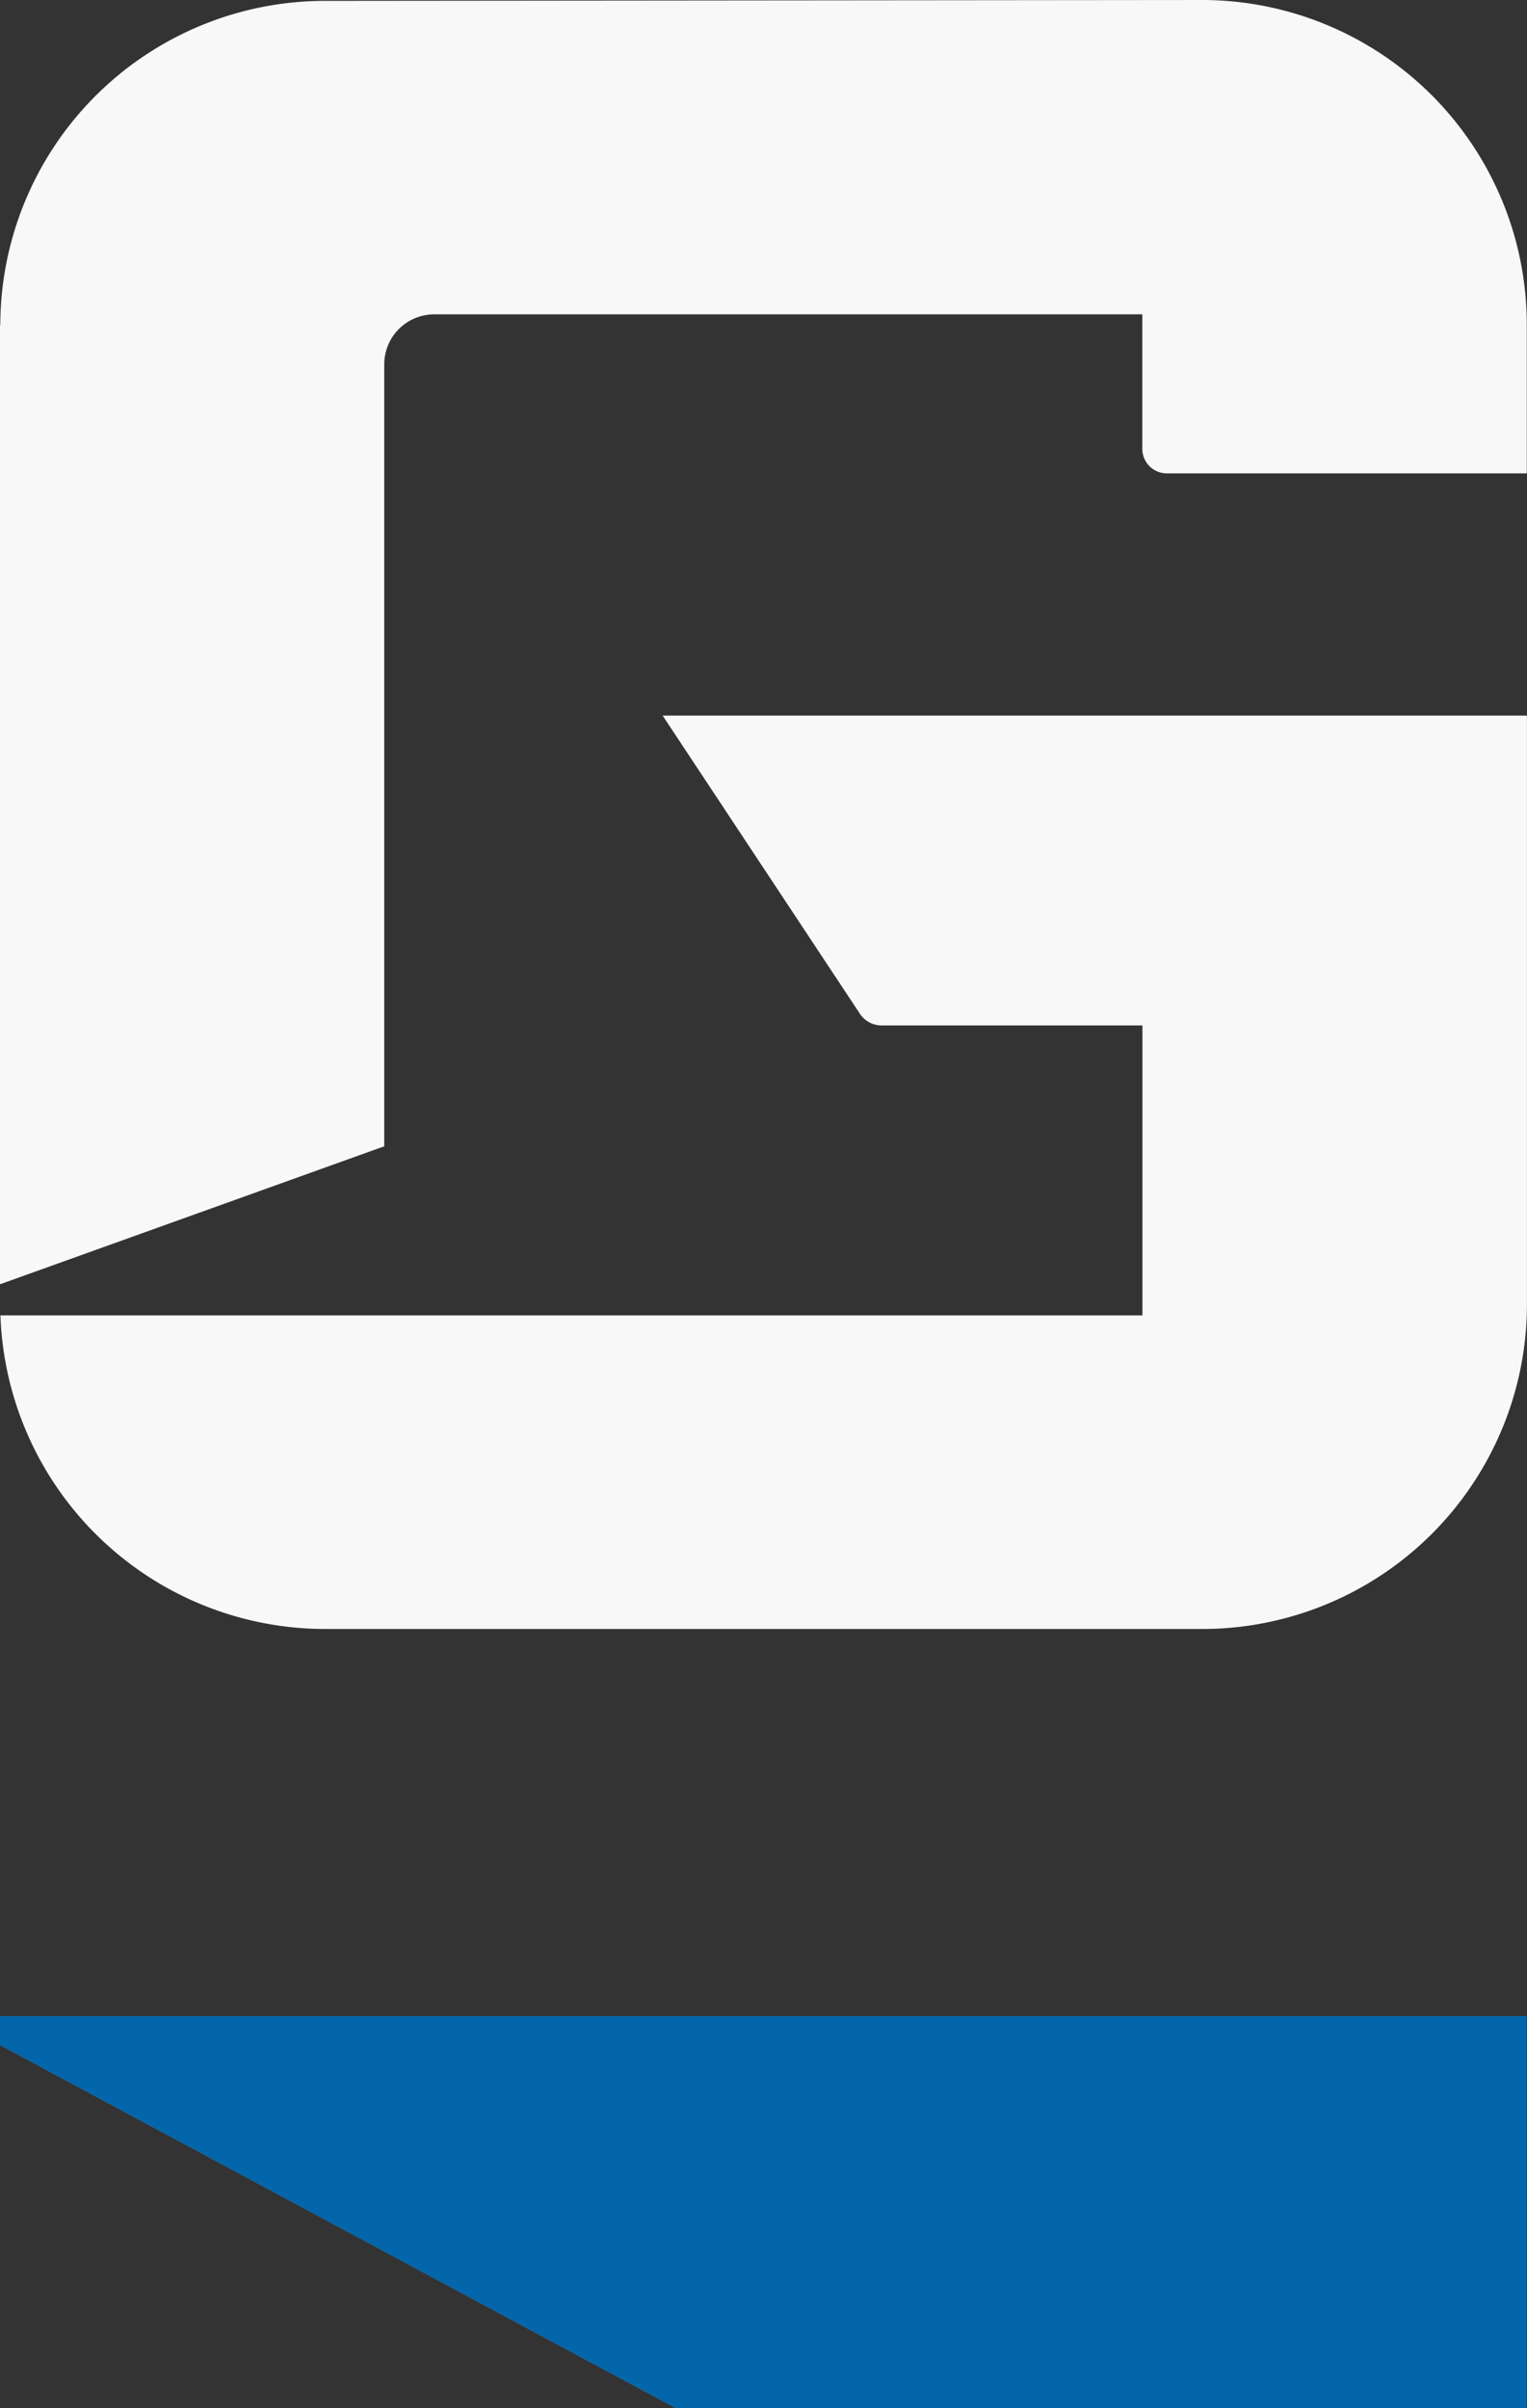 <?xml version="1.0" encoding="UTF-8"?> <svg xmlns="http://www.w3.org/2000/svg" width="35.23" height="55.565" viewBox="0 0 35.23 55.565"><rect x="0" y="0" width="35.23" height="55.565" fill="#333333" stroke="none"/><g id="GearGrid_LogoMark_Primary" transform="translate(-73.41 -73.48)"><path id="Path_2952" data-name="Path 2952" d="M108.639,105.74H88.708l4.55,6.879a.6.6,0,0,0,.5.271h6.019v6.69H73.43a7.5,7.5,0,0,0,7.483,7.237h20.253a7.493,7.493,0,0,0,7.483-7.483V105.745Z" transform="translate(-0.01 -15.748)" fill="#f8f8f8"></path><path id="Path_2953" data-name="Path 2953" d="M73.41,80.973v22.142l8.865-3.184V81.89a1.156,1.156,0,0,1,1.157-1.157H99.765V83.84a.565.565,0,0,0,.563.563h8.307v-3.44a7.493,7.493,0,0,0-7.483-7.483L80.9,73.5a7.493,7.493,0,0,0-7.483,7.483Z" transform="translate(0 0)" fill="#f8f8f8"></path><path id="Path_2954" data-name="Path 2954" d="M73.41,164.37v.676l15.575,8.369H108.63V164.37Z" transform="translate(0 -44.369)" fill="#0466aa"></path></g></svg> 